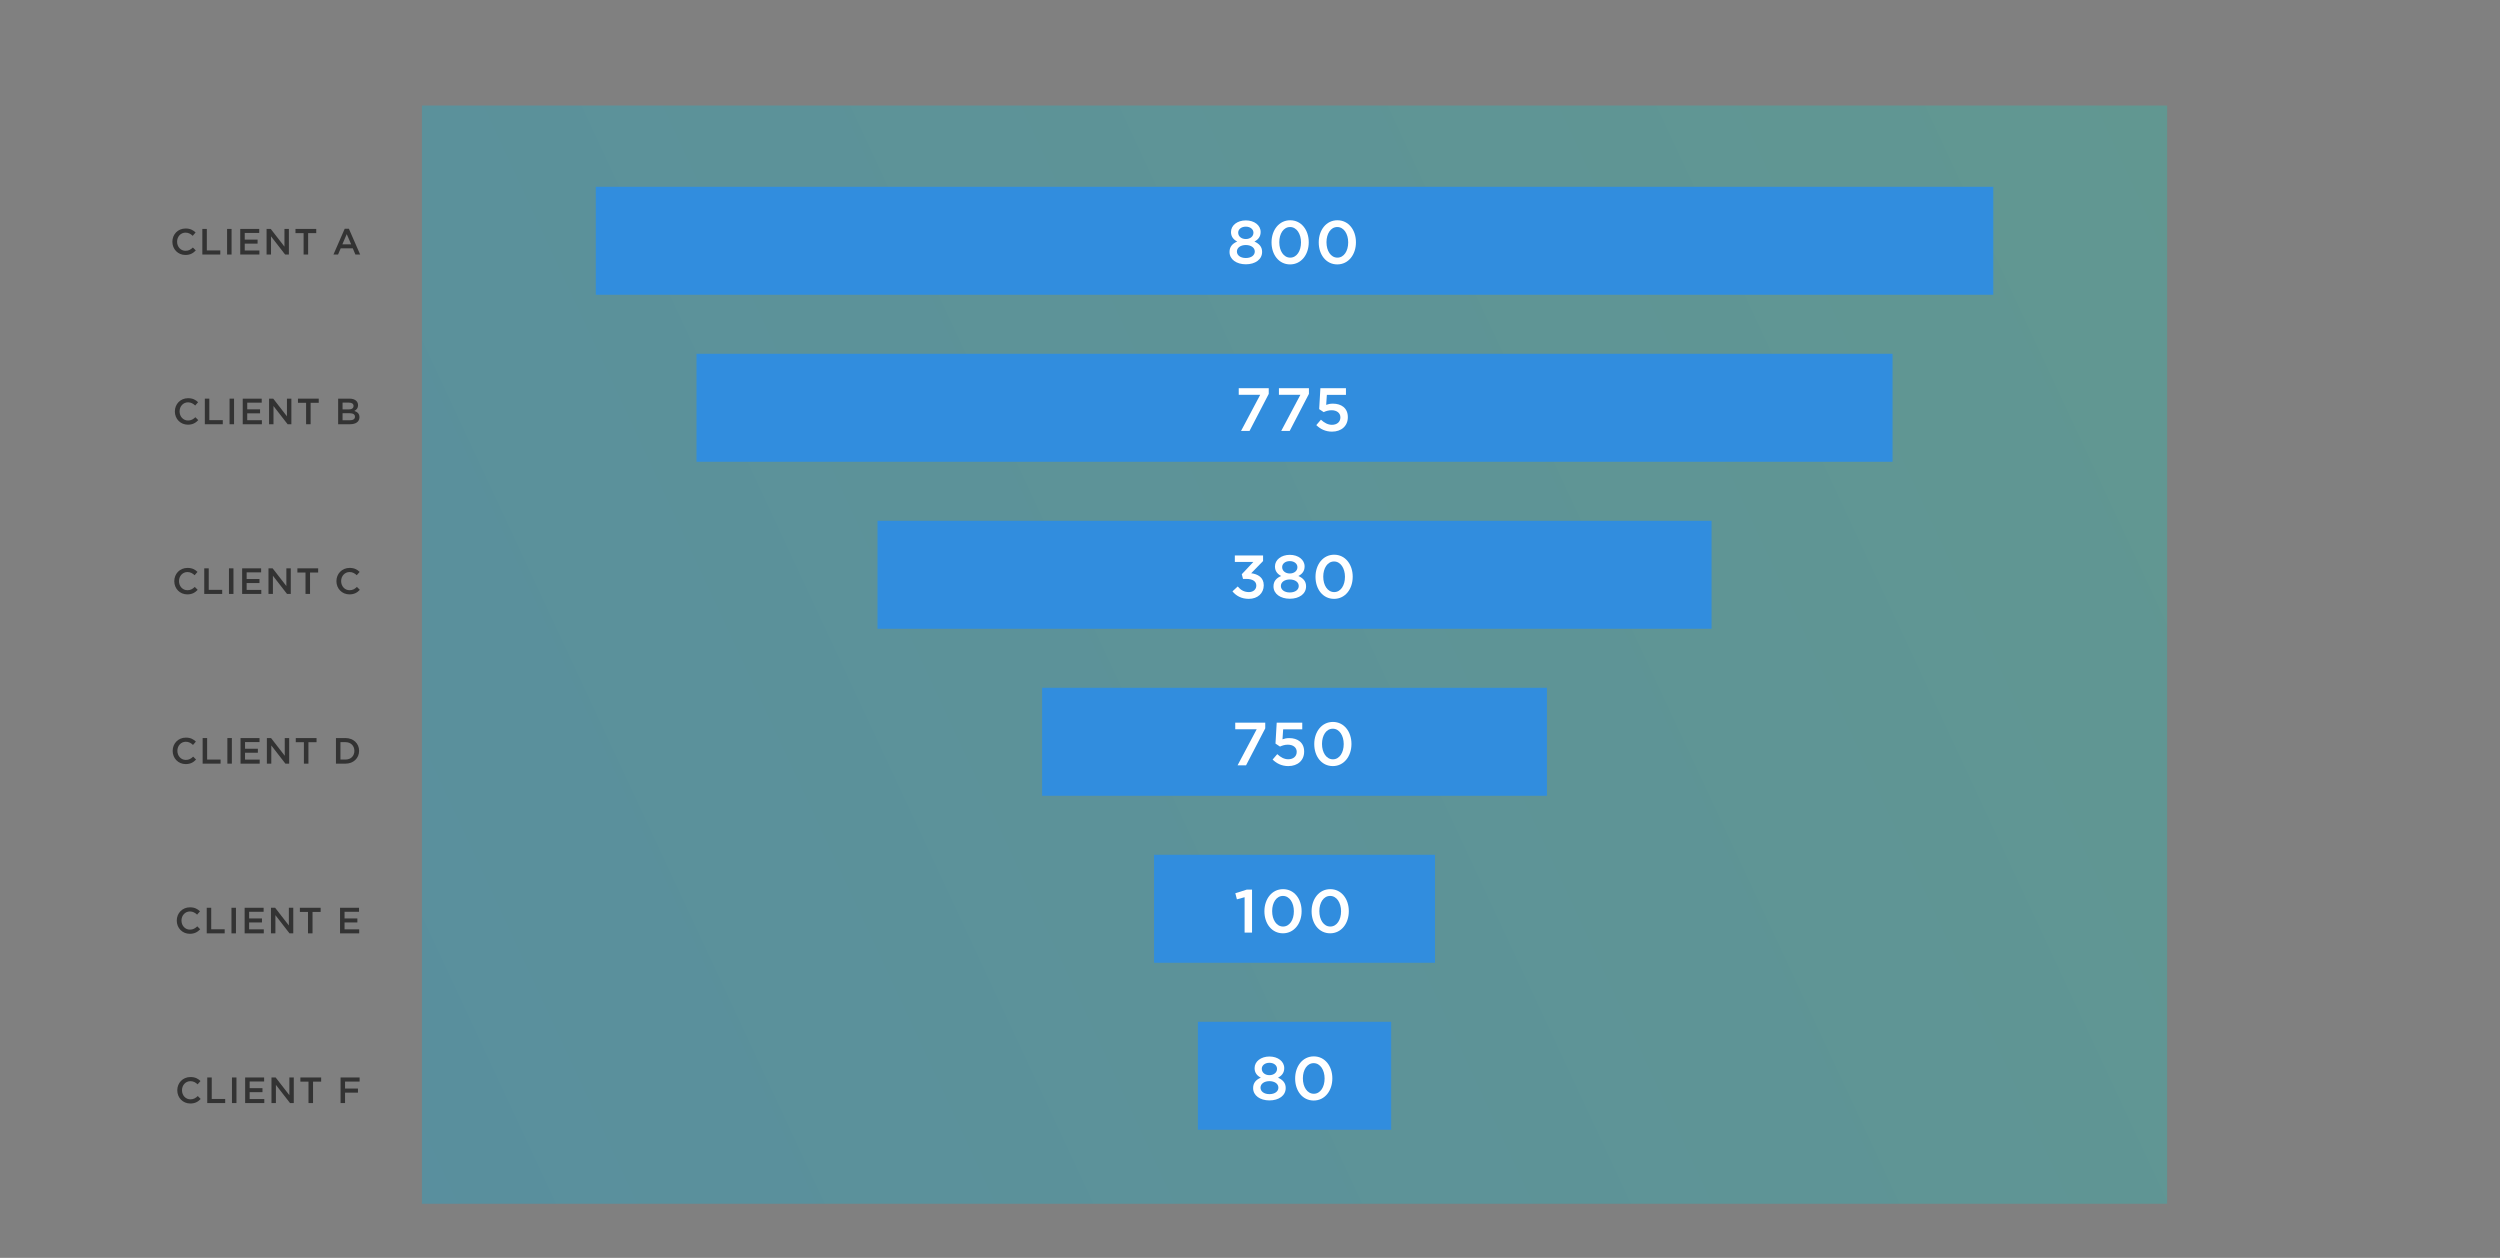 <?xml version="1.0" encoding="utf-8"?>
<!-- Generator: Adobe Illustrator 27.8.1, SVG Export Plug-In . SVG Version: 6.00 Build 0)  -->
<svg version="1.1" id="funnel" xmlns="http://www.w3.org/2000/svg" xmlns:xlink="http://www.w3.org/1999/xlink" x="0px" y="0px"
	 width="820px" height="412.588px" viewBox="0 0 820 412.588" style="enable-background:new 0 0 820 412.588;" xml:space="preserve"
	>
<rect x="0" y="0" width="820" height="412.588" fill="#808080" stroke="none"/>
<style type="text/css">
	.st0{opacity:0.3;fill:url(#SVGID_1_);}
	.st1{fill:#318DDE;}
	.st2{fill:#333333;}
	.st3{fill:#FFFFFF;}
</style>
<linearGradient id="SVGID_1_" gradientUnits="userSpaceOnUse" x1="120.525" y1="356.52" x2="728.688" y2="72.928">
	<stop  offset="0" style="stop-color:#00B4E5"/>
	<stop  offset="1" style="stop-color:#1CD0BB"/>
</linearGradient>
<rect x="138.391" y="34.614" class="st0" width="572.431" height="360.22"/>
<polygon class="st1" points="424.52,335.142 392.909,335.142 392.909,370.563 424.52,370.563 424.693,370.563 456.304,370.563 
	456.304,335.142 424.693,335.142 "/>
<polygon class="st1" points="424.505,280.366 378.53,280.366 378.53,315.788 424.505,315.788 424.708,315.788 470.683,315.788 
	470.683,280.366 424.708,280.366 "/>
<polygon class="st1" points="424.799,261.012 507.402,261.012 507.402,225.591 424.799,225.591 424.414,225.591 341.811,225.591 
	341.811,261.012 424.414,261.012 "/>
<polygon class="st1" points="424.418,170.815 287.822,170.815 287.822,206.237 424.418,206.237 424.795,206.237 561.391,206.237 
	561.391,170.815 424.795,170.815 "/>
<polygon class="st1" points="424.408,116.04 228.456,116.04 228.456,151.461 424.408,151.461 424.804,151.461 620.757,151.461 
	620.757,116.04 424.804,116.04 "/>
<polygon class="st1" points="424.802,61.264 424.411,61.264 195.419,61.264 195.419,96.685 424.411,96.685 424.802,96.685 
	653.794,96.685 653.794,61.264 "/>
<g>
	<g>
		<path class="st2" d="M56.539,79.312v-0.023c0-2.387,1.787-4.342,4.33-4.342c1.547,0,2.483,0.539,3.286,1.307l-0.947,1.092
			c-0.672-0.624-1.391-1.043-2.351-1.043c-1.595,0-2.771,1.318-2.771,2.962v0.024c0,1.643,1.163,2.974,2.771,2.974
			c1.031,0,1.691-0.407,2.411-1.079l0.947,0.959c-0.875,0.912-1.835,1.487-3.406,1.487C58.362,83.629,56.539,81.723,56.539,79.312z"
			/>
		<path class="st2" d="M66.367,75.09h1.475v7.052h4.414v1.344h-5.889V75.09z"/>
		<path class="st2" d="M74.479,75.09h1.475v8.396h-1.475V75.09z"/>
		<path class="st2" d="M78.799,75.09h6.225v1.319h-4.75v2.183h4.209v1.319h-4.209v2.255h4.809v1.319h-6.284V75.09z"/>
		<path class="st2" d="M87.438,75.09h1.367l4.498,5.805V75.09h1.451v8.396h-1.235l-4.629-5.973v5.973h-1.451V75.09z"/>
		<path class="st2" d="M99.581,76.457h-2.663V75.09h6.812v1.367h-2.663v7.028h-1.487V76.457z"/>
		<path class="st2" d="M113.068,75.03h1.367l3.694,8.455h-1.559l-0.852-2.027h-3.97l-0.863,2.027h-1.511L113.068,75.03z
			 M115.179,80.151l-1.451-3.358l-1.439,3.358H115.179z"/>
	</g>
</g>
<g>
	<g>
		<path class="st3" d="M403.287,82.667v-0.039c0-1.681,0.94-2.741,2.521-3.401c-1.181-0.62-2.041-1.561-2.041-3.12v-0.04
			c0-2.141,2.061-3.781,4.861-3.781c2.801,0,4.861,1.62,4.861,3.781v0.04c0,1.56-0.86,2.5-2.041,3.12
			c1.54,0.7,2.521,1.7,2.521,3.361v0.04c0,2.5-2.28,4.061-5.341,4.061S403.287,85.087,403.287,82.667z M411.568,82.527v-0.04
			c0-1.28-1.28-2.12-2.94-2.12c-1.66,0-2.92,0.84-2.92,2.12v0.04c0,1.141,1.08,2.101,2.92,2.101S411.568,83.687,411.568,82.527z
			 M411.128,76.345v-0.04c0-1.08-1-1.96-2.5-1.96c-1.5,0-2.5,0.88-2.5,1.94v0.04c0,1.22,1.06,2.08,2.5,2.08
			S411.128,77.545,411.128,76.345z"/>
		<path class="st3" d="M417.066,79.526v-0.04c0-4,2.44-7.241,6.121-7.241c3.661,0,6.081,3.201,6.081,7.202v0.039
			c0,4.001-2.44,7.242-6.121,7.242S417.066,83.527,417.066,79.526z M426.729,79.526v-0.04c0-2.76-1.421-5.021-3.581-5.021
			s-3.541,2.2-3.541,4.981v0.039c0,2.761,1.4,5.021,3.581,5.021S426.729,82.267,426.729,79.526z"/>
		<path class="st3" d="M432.546,79.526v-0.04c0-4,2.44-7.241,6.122-7.241c3.66,0,6.081,3.201,6.081,7.202v0.039
			c0,4.001-2.44,7.242-6.121,7.242C434.946,86.728,432.546,83.527,432.546,79.526z M442.208,79.526v-0.04
			c0-2.76-1.42-5.021-3.58-5.021c-2.161,0-3.541,2.2-3.541,4.981v0.039c0,2.761,1.4,5.021,3.581,5.021
			C440.848,84.507,442.208,82.267,442.208,79.526z"/>
	</g>
</g>
<g>
	<g>
		<path class="st3" d="M413.349,129.495h-7.042v-2.16h9.842v1.86l-6.302,12.143h-2.78L413.349,129.495z"/>
		<path class="st3" d="M426.528,129.495h-7.042v-2.16h9.843v1.86l-6.302,12.143h-2.78L426.528,129.495z"/>
		<path class="st3" d="M431.747,139.437l1.52-1.78c1.12,1.04,2.301,1.681,3.602,1.681c1.68,0,2.78-0.961,2.78-2.421v-0.04
			c0-1.42-1.2-2.32-2.9-2.32c-1.001,0-1.86,0.28-2.581,0.62l-1.48-0.98l0.4-6.861h8.382v2.181h-6.262l-0.22,3.28
			c0.66-0.24,1.28-0.4,2.221-0.4c2.721,0,4.881,1.44,4.881,4.401v0.04c0,2.86-2.101,4.741-5.201,4.741
			C434.747,141.578,433.066,140.717,431.747,139.437z"/>
	</g>
</g>
<g>
	<g>
		<path class="st3" d="M404.247,193.966l1.72-1.601c1,1.181,2.121,1.841,3.681,1.841c1.38,0,2.42-0.84,2.42-2.12v-0.04
			c0-1.381-1.26-2.161-3.221-2.161h-1.14l-0.4-1.54l3.781-4.021h-6.062v-2.141h9.262v1.841l-3.901,4
			c2.121,0.261,4.122,1.341,4.122,3.921v0.04c0,2.581-1.98,4.441-4.902,4.441C407.167,196.427,405.427,195.407,404.247,193.966z"/>
		<path class="st3" d="M417.707,192.366v-0.039c0-1.681,0.94-2.741,2.521-3.401c-1.181-0.62-2.04-1.561-2.04-3.12v-0.04
			c0-2.141,2.061-3.781,4.86-3.781c2.801,0,4.861,1.62,4.861,3.781v0.04c0,1.56-0.86,2.5-2.04,3.12c1.54,0.7,2.521,1.7,2.521,3.361
			v0.04c0,2.5-2.281,4.061-5.342,4.061S417.707,194.787,417.707,192.366z M425.989,192.226v-0.04c0-1.28-1.28-2.12-2.941-2.12
			c-1.66,0-2.92,0.84-2.92,2.12v0.04c0,1.141,1.08,2.101,2.92,2.101C424.889,194.327,425.989,193.386,425.989,192.226z
			 M425.549,186.044v-0.04c0-1.08-1-1.96-2.501-1.96c-1.5,0-2.5,0.88-2.5,1.94v0.04c0,1.22,1.06,2.08,2.5,2.08
			S425.549,187.245,425.549,186.044z"/>
		<path class="st3" d="M431.487,189.225v-0.04c0-4,2.44-7.241,6.121-7.241c3.661,0,6.081,3.201,6.081,7.202v0.039
			c0,4.001-2.44,7.242-6.121,7.242S431.487,193.226,431.487,189.225z M441.149,189.225v-0.04c0-2.76-1.421-5.021-3.581-5.021
			s-3.541,2.2-3.541,4.981v0.039c0,2.761,1.4,5.021,3.581,5.021S441.149,191.966,441.149,189.225z"/>
	</g>
</g>
<g>
	<g>
		<path class="st3" d="M412.198,239.194h-7.041v-2.16h9.842v1.86l-6.301,12.143h-2.78L412.198,239.194z"/>
		<path class="st3" d="M417.417,249.136l1.521-1.78c1.12,1.04,2.301,1.681,3.601,1.681c1.681,0,2.78-0.961,2.78-2.421v-0.04
			c0-1.42-1.2-2.32-2.9-2.32c-1,0-1.86,0.28-2.58,0.62l-1.48-0.98l0.399-6.861h8.382v2.181h-6.261l-0.221,3.28
			c0.66-0.24,1.28-0.4,2.221-0.4c2.721,0,4.881,1.44,4.881,4.401v0.04c0,2.86-2.1,4.741-5.201,4.741
			C420.418,251.277,418.737,250.417,417.417,249.136z"/>
		<path class="st3" d="M431.076,244.075v-0.04c0-4,2.44-7.241,6.122-7.241c3.66,0,6.081,3.201,6.081,7.202v0.039
			c0,4.001-2.44,7.242-6.121,7.242C433.477,251.277,431.076,248.076,431.076,244.075z M440.738,244.075v-0.04
			c0-2.76-1.42-5.021-3.58-5.021c-2.161,0-3.541,2.2-3.541,4.981v0.039c0,2.761,1.4,5.021,3.581,5.021
			C439.378,249.056,440.738,246.816,440.738,244.075z"/>
	</g>
</g>
<g>
	<g>
		<path class="st3" d="M408.227,294.284l-2.521,0.7l-0.52-2l3.781-1.2h1.701v14.103h-2.441V294.284z"/>
		<path class="st3" d="M414.727,298.924v-0.04c0-4,2.44-7.241,6.121-7.241c3.661,0,6.081,3.201,6.081,7.202v0.039
			c0,4.001-2.44,7.242-6.121,7.242S414.727,302.925,414.727,298.924z M424.389,298.924v-0.04c0-2.76-1.421-5.021-3.581-5.021
			s-3.541,2.2-3.541,4.981v0.039c0,2.761,1.4,5.021,3.581,5.021S424.389,301.666,424.389,298.924z"/>
		<path class="st3" d="M430.206,298.924v-0.04c0-4,2.44-7.241,6.122-7.241c3.66,0,6.081,3.201,6.081,7.202v0.039
			c0,4.001-2.44,7.242-6.121,7.242C432.606,306.126,430.206,302.925,430.206,298.924z M439.868,298.924v-0.04
			c0-2.76-1.42-5.021-3.58-5.021c-2.161,0-3.541,2.2-3.541,4.981v0.039c0,2.761,1.4,5.021,3.581,5.021
			C438.508,303.906,439.868,301.666,439.868,298.924z"/>
	</g>
</g>
<g>
	<g>
		<path class="st3" d="M411.026,356.915v-0.039c0-1.681,0.94-2.741,2.521-3.401c-1.181-0.62-2.041-1.561-2.041-3.12v-0.04
			c0-2.141,2.061-3.781,4.861-3.781s4.861,1.62,4.861,3.781v0.04c0,1.56-0.86,2.5-2.041,3.12c1.54,0.7,2.521,1.7,2.521,3.361v0.04
			c0,2.5-2.28,4.061-5.341,4.061S411.026,359.335,411.026,356.915z M419.309,356.775v-0.04c0-1.28-1.28-2.12-2.94-2.12
			s-2.921,0.84-2.921,2.12v0.04c0,1.141,1.08,2.101,2.921,2.101C418.208,358.875,419.309,357.935,419.309,356.775z M418.868,350.593
			v-0.04c0-1.08-1-1.96-2.5-1.96c-1.501,0-2.501,0.88-2.501,1.94v0.04c0,1.22,1.061,2.08,2.501,2.08
			S418.868,351.793,418.868,350.593z"/>
		<path class="st3" d="M424.807,353.774v-0.04c0-4,2.44-7.241,6.121-7.241c3.661,0,6.081,3.201,6.081,7.202v0.039
			c0,4.001-2.44,7.242-6.121,7.242S424.807,357.775,424.807,353.774z M434.469,353.774v-0.04c0-2.76-1.421-5.021-3.581-5.021
			s-3.541,2.2-3.541,4.981v0.039c0,2.761,1.4,5.021,3.581,5.021S434.469,356.515,434.469,353.774z"/>
	</g>
</g>
<g>
	<g>
		<path class="st2" d="M57.355,134.976v-0.023c0-2.387,1.787-4.342,4.33-4.342c1.547,0,2.483,0.539,3.286,1.307l-0.947,1.092
			c-0.672-0.624-1.391-1.043-2.351-1.043c-1.595,0-2.771,1.318-2.771,2.962v0.024c0,1.643,1.163,2.974,2.771,2.974
			c1.031,0,1.691-0.407,2.411-1.079l0.947,0.959c-0.875,0.912-1.835,1.487-3.406,1.487
			C59.178,139.293,57.355,137.387,57.355,134.976z"/>
		<path class="st2" d="M67.183,130.754h1.475v7.052h4.414v1.344h-5.889V130.754z"/>
		<path class="st2" d="M75.295,130.754h1.475v8.396h-1.475V130.754z"/>
		<path class="st2" d="M79.615,130.754h6.225v1.319h-4.75v2.183h4.209v1.319H81.09v2.255h4.809v1.319h-6.284V130.754z"/>
		<path class="st2" d="M88.254,130.754h1.367l4.498,5.805v-5.805h1.451v8.396h-1.235l-4.629-5.973v5.973h-1.451V130.754z"/>
		<path class="st2" d="M100.397,132.122h-2.662v-1.367h6.812v1.367h-2.663v7.028h-1.487V132.122z"/>
		<path class="st2" d="M110.91,130.754h3.766c0.959,0,1.715,0.264,2.195,0.744c0.372,0.371,0.564,0.827,0.564,1.391v0.024
			c0,1.007-0.576,1.547-1.2,1.871c0.983,0.336,1.667,0.899,1.667,2.038v0.024c0,1.499-1.235,2.303-3.106,2.303h-3.886V130.754z
			 M115.959,133.129c0-0.66-0.527-1.067-1.475-1.067h-2.123v2.23h2.015c0.948,0,1.583-0.372,1.583-1.14V133.129z M114.7,135.54
			h-2.338v2.303h2.446c1.008,0,1.619-0.396,1.619-1.151v-0.023C116.427,135.959,115.863,135.54,114.7,135.54z"/>
	</g>
</g>
<g>
	<g>
		<path class="st2" d="M57.163,190.64v-0.023c0-2.387,1.787-4.342,4.33-4.342c1.547,0,2.483,0.539,3.286,1.307l-0.947,1.092
			c-0.672-0.624-1.391-1.043-2.351-1.043c-1.595,0-2.771,1.318-2.771,2.962v0.024c0,1.643,1.163,2.974,2.771,2.974
			c1.031,0,1.691-0.407,2.411-1.079l0.947,0.959c-0.875,0.912-1.835,1.487-3.406,1.487C58.986,194.958,57.163,193.051,57.163,190.64
			z"/>
		<path class="st2" d="M66.991,186.418h1.475v7.052h4.414v1.344h-5.889V186.418z"/>
		<path class="st2" d="M75.103,186.418h1.475v8.396h-1.475V186.418z"/>
		<path class="st2" d="M79.423,186.418h6.225v1.319h-4.75v2.183h4.209v1.319h-4.209v2.255h4.809v1.319h-6.284V186.418z"/>
		<path class="st2" d="M88.062,186.418h1.367l4.498,5.805v-5.805h1.451v8.396h-1.235l-4.629-5.973v5.973h-1.451V186.418z"/>
		<path class="st2" d="M100.205,187.786h-2.663v-1.367h6.812v1.367h-2.663v7.028h-1.487V187.786z"/>
		<path class="st2" d="M110.346,190.64v-0.023c0-2.387,1.787-4.342,4.33-4.342c1.547,0,2.483,0.539,3.286,1.307l-0.947,1.092
			c-0.672-0.624-1.391-1.043-2.351-1.043c-1.595,0-2.771,1.318-2.771,2.962v0.024c0,1.643,1.163,2.974,2.771,2.974
			c1.031,0,1.691-0.407,2.411-1.079l0.947,0.959c-0.875,0.912-1.835,1.487-3.406,1.487
			C112.169,194.958,110.346,193.051,110.346,190.64z"/>
	</g>
</g>
<g>
	<g>
		<path class="st2" d="M56.635,246.304v-0.023c0-2.387,1.787-4.342,4.33-4.342c1.547,0,2.483,0.539,3.286,1.307l-0.947,1.092
			c-0.672-0.624-1.391-1.043-2.351-1.043c-1.595,0-2.771,1.318-2.771,2.962v0.024c0,1.643,1.163,2.974,2.771,2.974
			c1.031,0,1.691-0.407,2.411-1.079l0.947,0.959c-0.875,0.912-1.835,1.487-3.406,1.487
			C58.458,250.622,56.635,248.715,56.635,246.304z"/>
		<path class="st2" d="M66.463,242.083h1.475v7.052h4.414v1.344h-5.889V242.083z"/>
		<path class="st2" d="M74.575,242.083h1.475v8.396h-1.475V242.083z"/>
		<path class="st2" d="M78.895,242.083h6.225v1.319h-4.75v2.183h4.209v1.319H80.37v2.255h4.809v1.319h-6.284V242.083z"/>
		<path class="st2" d="M87.534,242.083h1.367l4.498,5.805v-5.805h1.451v8.396h-1.235l-4.629-5.973v5.973h-1.451V242.083z"/>
		<path class="st2" d="M99.677,243.45h-2.663v-1.367h6.812v1.367h-2.663v7.028h-1.487V243.45z"/>
		<path class="st2" d="M110.19,242.083h3.13c2.639,0,4.462,1.812,4.462,4.174v0.024c0,2.362-1.823,4.197-4.462,4.197h-3.13V242.083z
			 M111.665,243.426v5.708h1.655c1.763,0,2.915-1.187,2.915-2.83v-0.023c0-1.644-1.151-2.854-2.915-2.854H111.665z"/>
	</g>
</g>
<g>
	<g>
		<path class="st2" d="M57.979,301.969v-0.023c0-2.387,1.787-4.342,4.33-4.342c1.547,0,2.483,0.539,3.286,1.307l-0.947,1.092
			c-0.672-0.624-1.391-1.043-2.351-1.043c-1.595,0-2.771,1.318-2.771,2.962v0.024c0,1.643,1.163,2.974,2.771,2.974
			c1.031,0,1.691-0.407,2.411-1.079l0.947,0.959c-0.875,0.912-1.835,1.487-3.406,1.487C59.802,306.286,57.979,304.38,57.979,301.969
			z"/>
		<path class="st2" d="M67.807,297.747h1.475v7.052h4.414v1.344h-5.889V297.747z"/>
		<path class="st2" d="M75.919,297.747h1.475v8.396h-1.475V297.747z"/>
		<path class="st2" d="M80.239,297.747h6.225v1.319h-4.75v2.183h4.209v1.319h-4.209v2.255h4.809v1.319h-6.284V297.747z"/>
		<path class="st2" d="M88.878,297.747h1.367l4.498,5.805v-5.805h1.451v8.396h-1.235l-4.629-5.973v5.973h-1.451V297.747z"/>
		<path class="st2" d="M101.021,299.114h-2.662v-1.367h6.812v1.367h-2.663v7.028h-1.487V299.114z"/>
		<path class="st2" d="M111.534,297.747h6.225v1.319h-4.75v2.183h4.209v1.319h-4.209v2.255h4.809v1.319h-6.284V297.747z"/>
	</g>
</g>
<g>
	<g>
		<path class="st2" d="M58.147,357.633v-0.023c0-2.387,1.787-4.342,4.33-4.342c1.547,0,2.483,0.539,3.286,1.307l-0.947,1.092
			c-0.672-0.624-1.391-1.043-2.351-1.043c-1.595,0-2.771,1.318-2.771,2.962v0.024c0,1.643,1.163,2.974,2.771,2.974
			c1.031,0,1.691-0.407,2.411-1.079l0.947,0.959c-0.875,0.912-1.835,1.487-3.406,1.487C59.97,361.95,58.147,360.044,58.147,357.633z
			"/>
		<path class="st2" d="M67.975,353.411h1.475v7.052h4.414v1.344h-5.889V353.411z"/>
		<path class="st2" d="M76.087,353.411h1.475v8.396h-1.475V353.411z"/>
		<path class="st2" d="M80.407,353.411h6.225v1.319h-4.75v2.183h4.209v1.319h-4.209v2.255h4.809v1.319h-6.284V353.411z"/>
		<path class="st2" d="M89.046,353.411h1.367l4.498,5.805v-5.805h1.451v8.396h-1.235l-4.629-5.973v5.973h-1.451V353.411z"/>
		<path class="st2" d="M101.189,354.778h-2.662v-1.367h6.812v1.367h-2.663v7.028h-1.487V354.778z"/>
		<path class="st2" d="M111.702,353.411h6.249v1.344h-4.773v2.29h4.233v1.344h-4.233v3.418h-1.475V353.411z"/>
	</g>
</g>
</svg>

